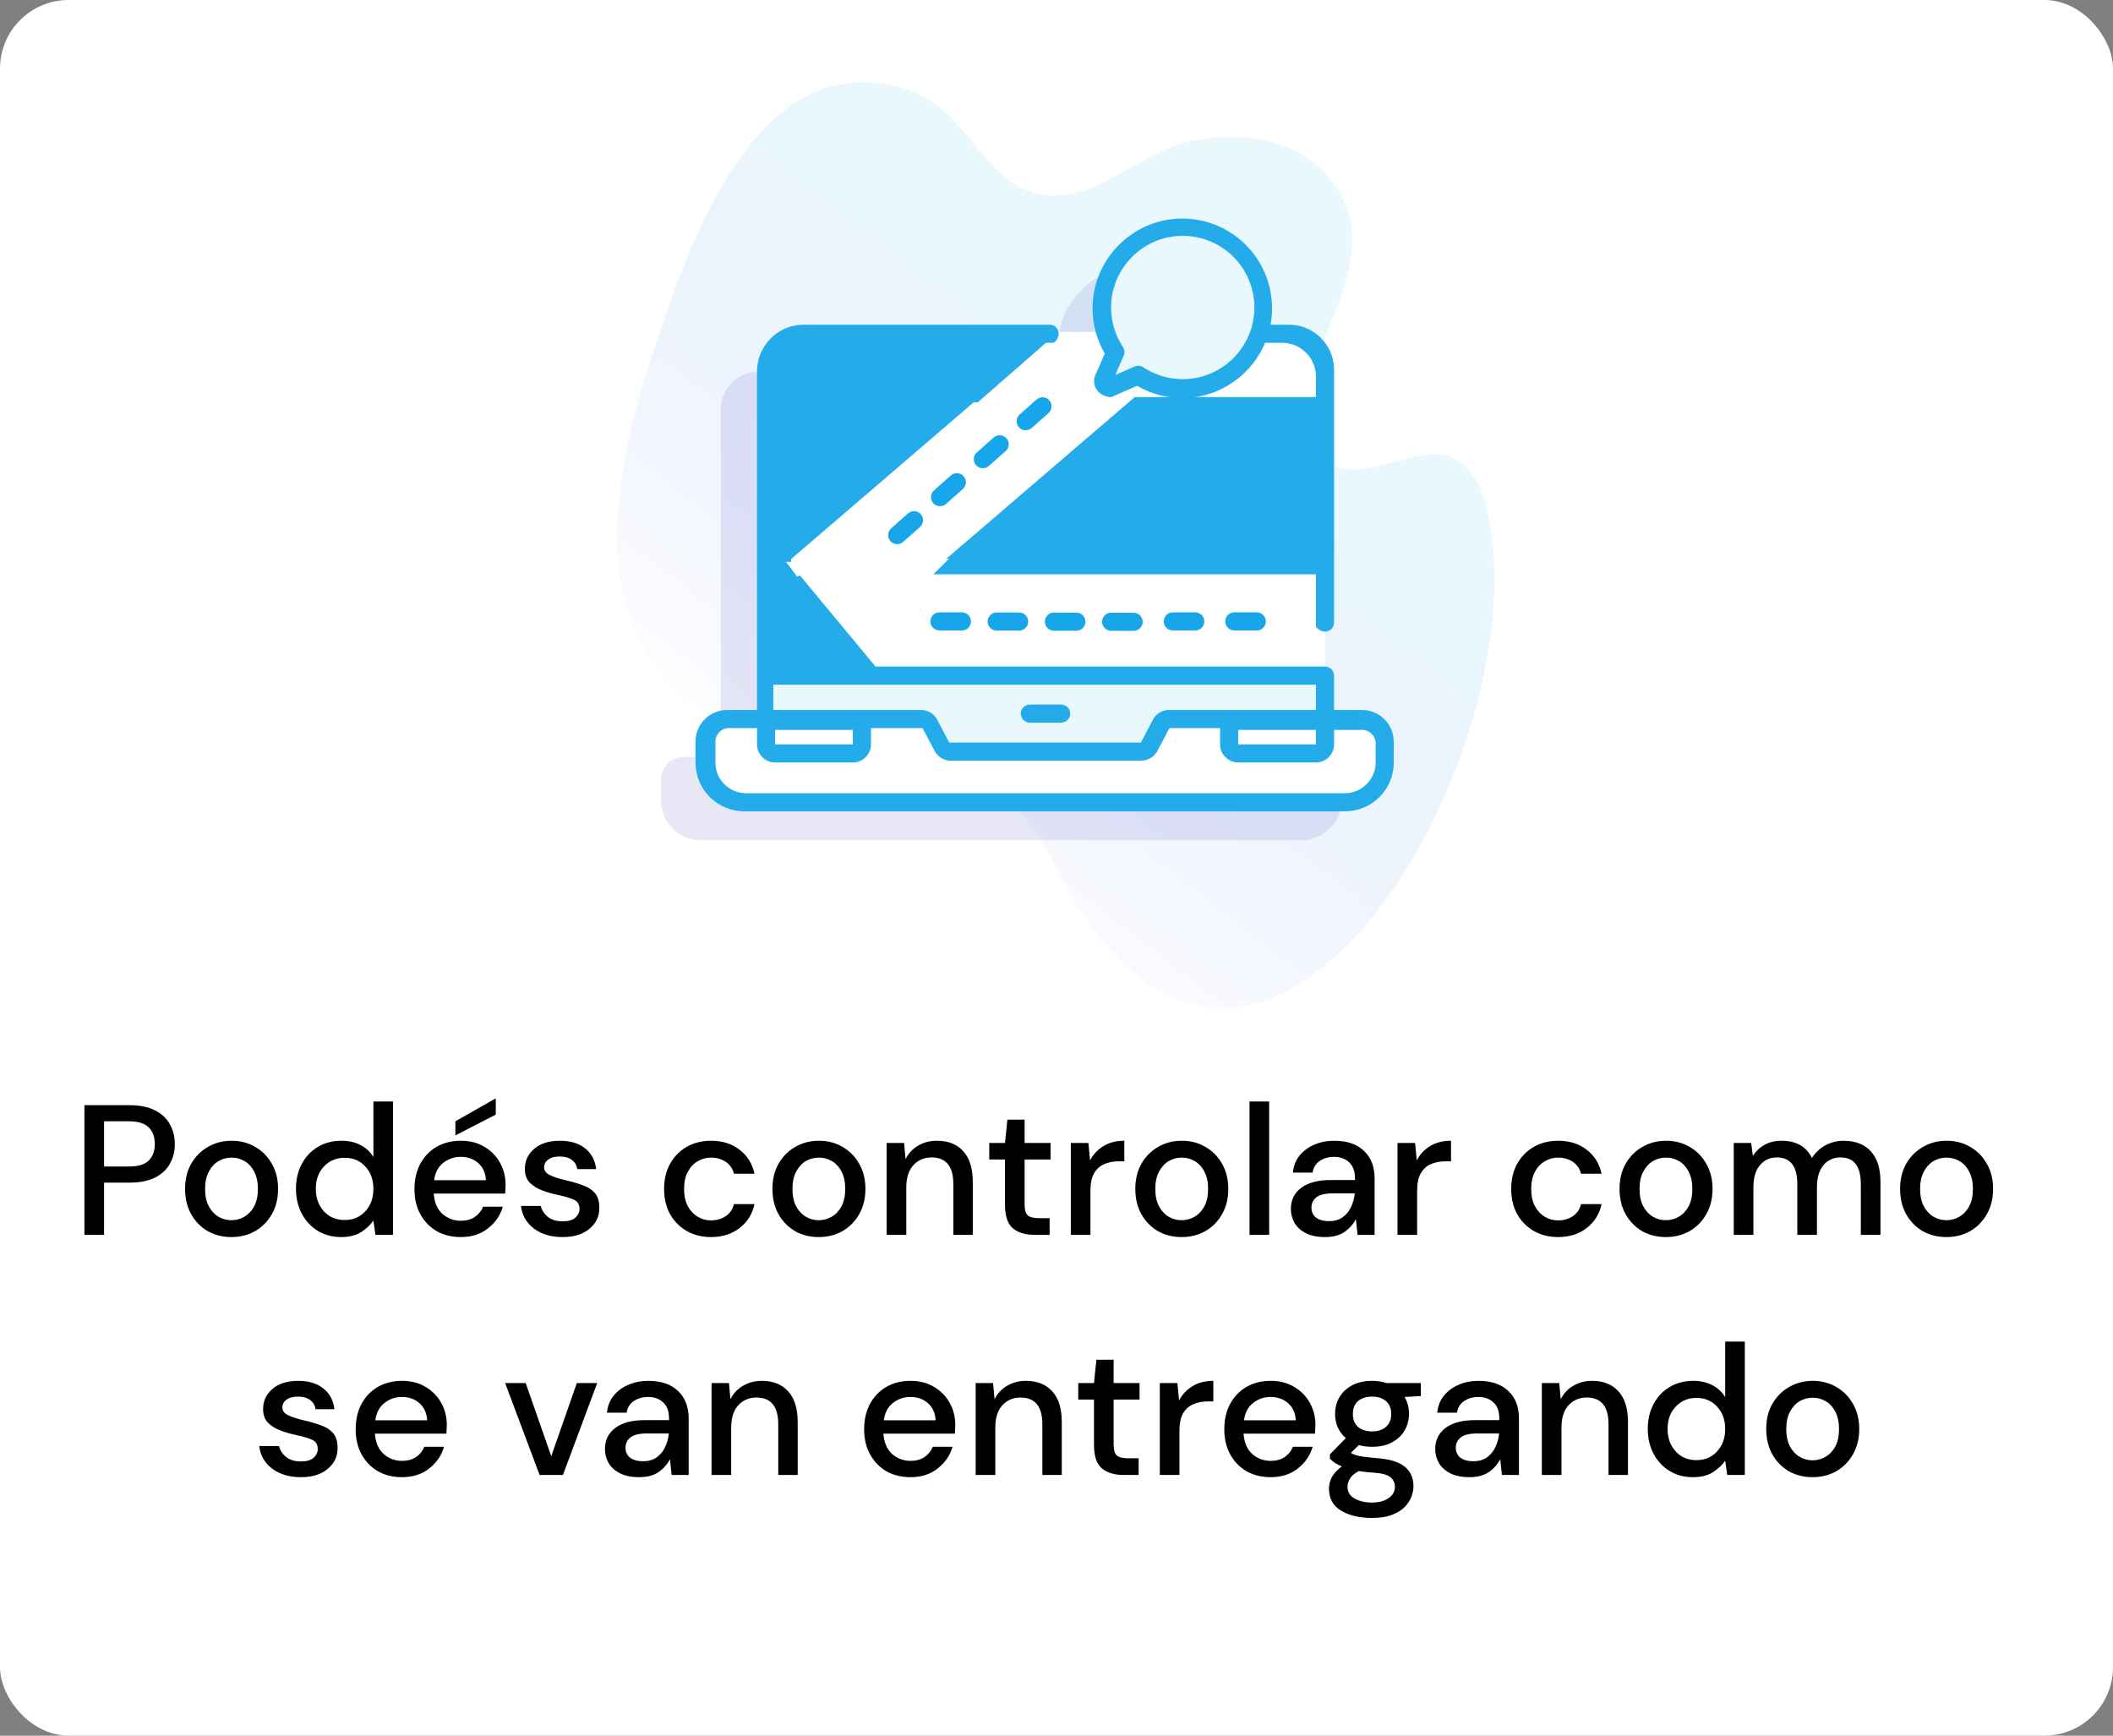 <svg width="308" height="253" viewBox="0 0 308 253" fill="none" xmlns="http://www.w3.org/2000/svg">
<rect x="0" y="0" width="308" height="253" fill="#808080" stroke="none"/>
<rect width="308" height="253" rx="10" fill="white"/>
<path d="M96.472 47.519C101.739 32.303 111.65 5.907 132.783 13.27C141.01 16.137 143.594 27.024 151.865 28.381C159.676 29.663 166.289 21.986 173.72 20.53C182.953 18.722 192.722 21.141 196.23 30.149C200.427 40.926 188.057 53.019 191.048 62.861C195.98 79.093 214.215 52.19 217.475 78.386C222.038 115.043 181.405 180.3 154.031 126.637C140.15 99.426 125.603 118.509 103.966 104.973C83.42 92.12 89.779 66.855 96.472 47.519V47.519Z" fill="url(#paint0_linear)"/>
<path d="M135.219 96.903L115.18 82.137L137.593 81.741L138.384 83.455H191.513V96.903H135.219Z" fill="white" stroke="black"/>
<path d="M112.28 58.143L113.071 55.77L144.58 56.956L142.866 58.143H112.28Z" fill="#23ABEA" stroke="#23ABEA"/>
<path opacity="0.11" d="M192.221 110.349H186.81V59.685C186.81 56.649 184.349 54.188 181.312 54.188H177.158C177.472 53.258 177.672 52.278 177.737 51.266C178.193 44.192 172.323 38.359 165.206 38.812C159.442 39.179 154.734 43.755 154.245 49.474C154.104 51.131 154.313 52.723 154.803 54.188H110.575C107.536 54.188 105.072 56.636 105.072 59.66V110.35H99.66C97.844 110.35 96.371 111.823 96.371 113.639V116.684C96.371 119.883 98.955 122.479 102.146 122.479H189.736C192.927 122.479 195.511 119.884 195.511 116.684V113.639C195.511 111.822 194.038 110.349 192.222 110.349H192.221Z" fill="#2B2AB5"/>
<path d="M193.138 53.89V109.03C193.138 109.759 192.547 110.35 191.818 110.35H111.4V53.89C111.4 50.849 113.864 48.387 116.903 48.387H187.635C190.674 48.387 193.138 50.849 193.138 53.89Z" fill="white"/>
<path d="M193.138 98.484V109.295C193.138 110.023 192.548 110.613 191.82 110.613H111.4V98.484H193.138Z" fill="#E9F8FD"/>
<path d="M201.84 108.166V111.168C201.84 114.355 199.256 116.942 196.064 116.942H108.474C105.283 116.942 102.699 114.355 102.699 111.168V108.102C102.699 106.285 104.172 104.813 105.989 104.813H134.221C134.712 104.813 135.163 105.086 135.39 105.522L137.125 108.85C137.352 109.286 137.803 109.559 138.294 109.559H166.245C166.737 109.559 167.188 109.285 167.415 108.85L169.15 105.522C169.377 105.086 169.827 104.813 170.319 104.813H198.55C200.367 104.813 201.84 106.314 201.84 108.166V108.166Z" fill="white"/>
<path d="M184.14 45.596C184.595 38.489 178.735 32.629 171.628 33.084C165.873 33.453 161.172 38.05 160.684 43.795C160.447 46.583 161.186 49.187 162.592 51.309L160.941 55.061C160.6 55.835 161.389 56.625 162.164 56.283L165.915 54.632C168.038 56.039 170.642 56.777 173.429 56.54C179.174 56.052 183.771 51.351 184.14 45.596Z" fill="#E9F8FD"/>
<path d="M111.357 57.879H141.955L152.634 60.42L164.985 57.879H192.832V83.719H134.388L123.611 81.432L111.357 83.719V57.879Z" fill="#23ABEA"/>
<path d="M165.41 57.879L136.827 82.4H115.312V57.879H165.41Z" fill="white"/>
<path d="M142.819 57.879L114.258 82.4V57.879H142.819Z" fill="#23ABEA"/>
<path d="M124.32 109.823H112.982C112.254 109.823 111.664 109.232 111.664 108.504V105.076H125.638V108.504C125.638 109.232 125.048 109.823 124.32 109.823Z" fill="white"/>
<path d="M191.82 109.823H180.482C179.754 109.823 179.164 109.232 179.164 108.504V105.076H193.138V108.504C193.138 109.232 192.548 109.823 191.82 109.823Z" fill="white"/>
<path d="M198.549 103.494H194.459C194.458 103.494 194.457 103.493 194.457 103.492V98.487C194.457 97.757 193.866 97.166 193.136 97.166C193.136 97.166 193.136 97.166 193.136 97.166H112.721C112.72 97.166 112.719 97.165 112.719 97.164V54.386C112.719 51.947 114.696 49.969 117.136 49.969H153.443C153.572 49.969 153.695 49.913 153.785 49.82C154.884 48.685 154.097 47.332 152.995 47.332H117.163C113.398 47.332 110.346 50.384 110.346 54.149V103.492C110.346 103.493 110.345 103.494 110.343 103.494H105.991C103.445 103.494 101.381 105.559 101.381 108.105V111.166C101.381 115.084 104.557 118.26 108.475 118.26H196.063C199.982 118.26 203.158 115.083 203.158 111.165V108.116C203.158 105.567 201.091 103.494 198.549 103.494V103.494ZM191.819 108.504H180.485C180.484 108.504 180.482 108.503 180.482 108.502V106.397C180.482 106.396 180.484 106.395 180.485 106.395H191.818C191.819 106.395 191.82 106.396 191.82 106.397L191.821 108.502C191.821 108.503 191.82 108.504 191.819 108.504ZM191.82 99.803V103.492C191.82 103.493 191.819 103.494 191.818 103.494H170.383C169.4 103.494 168.498 104.041 168.043 104.914L166.31 108.239C166.309 108.24 166.309 108.24 166.308 108.24H138.353C138.352 108.24 138.351 108.24 138.351 108.239L136.618 104.914C136.164 104.041 135.262 103.494 134.278 103.494H112.721C112.72 103.494 112.719 103.493 112.719 103.491V99.805C112.719 99.804 112.72 99.803 112.721 99.803L191.82 99.803ZM124.319 108.504H112.985C112.983 108.504 112.982 108.503 112.982 108.502V106.397C112.982 106.396 112.983 106.395 112.985 106.395H124.318C124.319 106.395 124.32 106.396 124.32 106.397L124.321 108.502C124.321 108.503 124.32 108.504 124.319 108.504ZM200.522 111.141C200.522 113.612 198.51 115.623 196.039 115.623H108.739C106.277 115.623 104.281 113.627 104.281 111.166V108.105C104.281 107.015 105.165 106.131 106.255 106.131H110.343C110.344 106.131 110.345 106.132 110.345 106.134V108.502C110.345 109.959 111.527 111.141 112.985 111.141H124.318C125.775 111.141 126.957 109.959 126.957 108.502V106.134C126.957 106.132 126.958 106.131 126.959 106.131H134.466C134.467 106.131 134.468 106.131 134.469 106.132L136.245 109.476C136.703 110.338 137.599 110.877 138.576 110.877H166.361C167.337 110.877 168.234 110.338 168.692 109.476L170.468 106.132C170.469 106.131 170.47 106.131 170.471 106.131H177.843C177.844 106.131 177.845 106.132 177.845 106.134V108.502C177.845 109.959 179.027 111.141 180.484 111.141H191.817C193.275 111.141 194.456 109.959 194.456 108.502V106.397C194.456 106.396 194.457 106.395 194.459 106.395H198.547C199.637 106.395 200.521 107.278 200.521 108.368V111.141H200.522Z" fill="#23ABEA"/>
<path d="M111.885 57.483L113.071 56.693L130.21 57.483L128.892 58.802H116.104H113.071L111.885 57.483Z" fill="#23ABEA"/>
<path d="M150.106 105.34H154.629C155.262 105.34 155.845 104.916 155.969 104.295C156.14 103.447 155.496 102.703 154.679 102.703H150.156C149.522 102.703 148.94 103.127 148.815 103.749C148.645 104.596 149.289 105.34 150.106 105.34V105.34Z" fill="#23ABEA"/>
<path d="M159.672 54.646C159.076 55.999 159.884 57.664 161.766 57.882C161.898 57.897 162.033 57.871 162.155 57.818L165.747 56.236C167.753 57.412 169.997 58.02 172.328 58.02C172.709 58.02 173.093 58.004 173.478 57.971C178.399 57.553 182.568 54.346 184.409 49.969H186.887C189.611 49.969 191.82 52.178 191.82 54.902V91.197C191.82 91.315 191.862 91.43 191.945 91.513C193.085 92.646 194.457 91.857 194.457 90.747V53.9C194.457 50.273 191.516 47.332 187.889 47.332H185.199C185.292 46.829 185.36 46.318 185.393 45.799C185.635 42.033 184.248 38.35 181.59 35.691C178.931 33.033 175.245 31.647 171.481 31.888C165.083 32.298 159.85 37.42 159.308 43.803C159.075 46.542 159.674 49.199 161.043 51.533L159.672 54.646ZM161.997 43.907C162.43 38.814 166.606 34.727 171.712 34.399C174.721 34.206 177.665 35.314 179.787 37.436C181.91 39.559 183.017 42.502 182.824 45.512C182.497 50.618 178.41 54.794 173.317 55.226C170.929 55.428 168.621 54.843 166.643 53.532C166.423 53.387 166.17 53.313 165.915 53.313C165.734 53.313 165.553 53.35 165.383 53.425L162.552 54.672L163.799 51.84C163.98 51.43 163.939 50.955 163.691 50.581C162.381 48.603 161.795 46.295 161.997 43.907V43.907Z" fill="#23ABEA"/>
<path d="M150.381 62.388L152.835 60.213C153.38 59.73 153.43 58.897 152.947 58.352C152.465 57.807 151.631 57.757 151.086 58.24L148.632 60.415C148.088 60.898 148.037 61.732 148.52 62.276C149.003 62.821 149.837 62.871 150.381 62.388Z" fill="#17A6E9"/>
<path d="M161.961 91.949L165.241 91.956C165.969 91.958 166.56 91.369 166.562 90.641C166.563 89.913 165.974 89.321 165.246 89.32L161.967 89.312C161.239 89.311 160.647 89.9 160.646 90.628C160.644 91.356 161.233 91.948 161.961 91.949Z" fill="#17A6E9"/>
<path d="M170.947 91.895L174.227 91.903C174.955 91.904 175.546 91.315 175.548 90.587C175.55 89.859 174.96 89.267 174.232 89.266L170.953 89.259C170.225 89.257 169.633 89.846 169.632 90.574C169.63 91.303 170.219 91.894 170.947 91.895Z" fill="#17A6E9"/>
<path d="M179.912 91.895L183.192 91.903C183.92 91.904 184.511 91.315 184.513 90.587C184.514 89.859 183.925 89.267 183.197 89.266L179.918 89.259C179.19 89.257 178.598 89.846 178.597 90.574C178.595 91.303 179.184 91.894 179.912 91.895Z" fill="#17A6E9"/>
<path d="M144.138 67.922L146.593 65.747C147.137 65.264 147.187 64.43 146.705 63.886C146.222 63.341 145.388 63.291 144.844 63.774L142.389 65.949C141.845 66.432 141.794 67.266 142.277 67.81C142.76 68.355 143.593 68.405 144.138 67.922Z" fill="#17A6E9"/>
<path d="M153.619 91.931L156.899 91.938C157.627 91.94 158.218 91.351 158.22 90.623C158.221 89.895 157.632 89.303 156.904 89.302L153.625 89.295C152.897 89.293 152.305 89.882 152.304 90.61C152.302 91.338 152.891 91.93 153.619 91.931Z" fill="#17A6E9"/>
<path d="M137.895 73.457L140.349 71.281C140.894 70.798 140.944 69.965 140.461 69.42C139.978 68.875 139.145 68.825 138.6 69.308L136.146 71.484C135.601 71.966 135.551 72.8 136.034 73.345C136.517 73.89 137.35 73.939 137.895 73.457Z" fill="#17A6E9"/>
<path d="M145.276 91.913L148.555 91.92C149.283 91.922 149.875 91.333 149.877 90.605C149.878 89.877 149.289 89.285 148.561 89.284L145.282 89.277C144.554 89.275 143.962 89.864 143.96 90.592C143.959 91.32 144.548 91.912 145.276 91.913Z" fill="#17A6E9"/>
<path d="M131.653 78.991L134.107 76.815C134.651 76.332 134.702 75.499 134.219 74.954C133.736 74.409 132.902 74.359 132.358 74.842L129.904 77.018C129.359 77.501 129.309 78.334 129.792 78.879C130.275 79.424 131.108 79.474 131.653 78.991Z" fill="#17A6E9"/>
<path d="M136.934 91.895L140.213 91.903C140.941 91.904 141.533 91.315 141.534 90.587C141.536 89.859 140.947 89.267 140.219 89.266L136.939 89.259C136.211 89.257 135.62 89.846 135.618 90.574C135.617 91.303 136.205 91.894 136.934 91.895Z" fill="#17A6E9"/>
<path d="M134.824 84.246L137.065 82.005L126.519 82.664L134.824 84.246Z" fill="white" stroke="white"/>
<path d="M151.699 49.969L142.341 58.143L111.357 57.205L113.254 49.969H151.699Z" fill="#23ABEA" stroke="#23ABEA"/>
<path d="M127.837 97.43L115.049 82.005H112.017V97.43H127.837Z" fill="#23ABEA"/>
<path d="M116.367 83.455L115.576 82.4H119.531L116.367 83.455Z" fill="white" stroke="white"/>
<path d="M12.307 180V161.1H18.922C20.398 161.1 21.622 161.352 22.594 161.856C23.566 162.342 24.286 163.017 24.754 163.881C25.24 164.727 25.483 165.69 25.483 166.77C25.483 167.796 25.249 168.741 24.781 169.605C24.331 170.451 23.62 171.126 22.648 171.63C21.676 172.134 20.434 172.386 18.922 172.386H15.169V180H12.307ZM15.169 170.037H18.787C20.137 170.037 21.1 169.749 21.676 169.173C22.27 168.579 22.567 167.778 22.567 166.77C22.567 165.726 22.27 164.916 21.676 164.34C21.1 163.746 20.137 163.449 18.787 163.449H15.169V170.037ZM33.73 180.324C32.452 180.324 31.3 180.036 30.274 179.46C29.266 178.866 28.465 178.047 27.871 177.003C27.277 175.941 26.98 174.708 26.98 173.304C26.98 171.9 27.277 170.676 27.871 169.632C28.483 168.57 29.302 167.751 30.328 167.175C31.354 166.581 32.497 166.284 33.757 166.284C35.035 166.284 36.178 166.581 37.186 167.175C38.212 167.751 39.022 168.57 39.616 169.632C40.228 170.676 40.534 171.9 40.534 173.304C40.534 174.708 40.228 175.941 39.616 177.003C39.022 178.047 38.212 178.866 37.186 179.46C36.16 180.036 35.008 180.324 33.73 180.324ZM33.73 177.867C34.414 177.867 35.044 177.696 35.62 177.354C36.214 177.012 36.691 176.508 37.051 175.842C37.411 175.158 37.591 174.312 37.591 173.304C37.591 172.296 37.411 171.459 37.051 170.793C36.709 170.109 36.241 169.596 35.647 169.254C35.071 168.912 34.441 168.741 33.757 168.741C33.073 168.741 32.434 168.912 31.84 169.254C31.264 169.596 30.796 170.109 30.436 170.793C30.076 171.459 29.896 172.296 29.896 173.304C29.896 174.312 30.076 175.158 30.436 175.842C30.796 176.508 31.264 177.012 31.84 177.354C32.416 177.696 33.046 177.867 33.73 177.867ZM49.731 180.324C48.435 180.324 47.292 180.018 46.302 179.406C45.312 178.794 44.538 177.957 43.98 176.895C43.422 175.833 43.143 174.627 43.143 173.277C43.143 171.927 43.422 170.73 43.98 169.686C44.538 168.624 45.312 167.796 46.302 167.202C47.31 166.59 48.462 166.284 49.758 166.284C50.82 166.284 51.747 166.491 52.539 166.905C53.349 167.319 53.979 167.904 54.429 168.66V160.56H57.291V180H54.726L54.429 177.921C53.997 178.551 53.403 179.109 52.647 179.595C51.891 180.081 50.919 180.324 49.731 180.324ZM50.244 177.84C51.468 177.84 52.467 177.417 53.241 176.571C54.033 175.725 54.429 174.636 54.429 173.304C54.429 171.954 54.033 170.865 53.241 170.037C52.467 169.191 51.468 168.768 50.244 168.768C49.02 168.768 48.012 169.191 47.22 170.037C46.428 170.865 46.032 171.954 46.032 173.304C46.032 174.186 46.212 174.969 46.572 175.653C46.932 176.337 47.427 176.877 48.057 177.273C48.705 177.651 49.434 177.84 50.244 177.84ZM67.163 180.324C65.849 180.324 64.679 180.036 63.653 179.46C62.645 178.866 61.853 178.047 61.277 177.003C60.701 175.959 60.413 174.744 60.413 173.358C60.413 171.954 60.692 170.721 61.25 169.659C61.826 168.597 62.618 167.769 63.626 167.175C64.652 166.581 65.84 166.284 67.19 166.284C68.504 166.284 69.647 166.581 70.619 167.175C71.591 167.751 72.347 168.525 72.887 169.497C73.427 170.469 73.697 171.54 73.697 172.71C73.697 172.89 73.688 173.088 73.67 173.304C73.67 173.502 73.661 173.727 73.643 173.979H63.221C63.311 175.275 63.734 176.265 64.49 176.949C65.264 177.615 66.155 177.948 67.163 177.948C67.973 177.948 68.648 177.768 69.188 177.408C69.746 177.03 70.16 176.526 70.43 175.896H73.292C72.932 177.156 72.212 178.209 71.132 179.055C70.07 179.901 68.747 180.324 67.163 180.324ZM67.163 168.633C66.209 168.633 65.363 168.921 64.625 169.497C63.887 170.055 63.437 170.901 63.275 172.035H70.835C70.781 170.991 70.412 170.163 69.728 169.551C69.044 168.939 68.189 168.633 67.163 168.633ZM66.38 165.501V163.449L72.266 160.101V162.477L66.38 165.501ZM82.013 180.324C80.321 180.324 78.926 179.91 77.828 179.082C76.73 178.254 76.1 177.156 75.938 175.788H78.827C78.971 176.4 79.313 176.931 79.853 177.381C80.393 177.813 81.104 178.029 81.986 178.029C82.85 178.029 83.48 177.849 83.876 177.489C84.272 177.129 84.47 176.715 84.47 176.247C84.47 175.563 84.191 175.104 83.633 174.87C83.093 174.618 82.337 174.393 81.365 174.195C80.609 174.033 79.853 173.817 79.097 173.547C78.359 173.277 77.738 172.899 77.234 172.413C76.748 171.909 76.505 171.234 76.505 170.388C76.505 169.218 76.955 168.246 77.855 167.472C78.755 166.68 80.015 166.284 81.635 166.284C83.129 166.284 84.335 166.644 85.253 167.364C86.189 168.084 86.738 169.101 86.9 170.415H84.146C84.056 169.839 83.786 169.389 83.336 169.065C82.904 168.741 82.319 168.579 81.581 168.579C80.861 168.579 80.303 168.732 79.907 169.038C79.511 169.326 79.313 169.704 79.313 170.172C79.313 170.64 79.583 171.009 80.123 171.279C80.681 171.549 81.41 171.792 82.31 172.008C83.21 172.206 84.038 172.44 84.794 172.71C85.568 172.962 86.189 173.34 86.657 173.844C87.125 174.348 87.359 175.086 87.359 176.058C87.377 177.282 86.9 178.299 85.928 179.109C84.974 179.919 83.669 180.324 82.013 180.324ZM103.631 180.324C102.317 180.324 101.138 180.027 100.094 179.433C99.068 178.839 98.258 178.02 97.664 176.976C97.088 175.914 96.8 174.69 96.8 173.304C96.8 171.918 97.088 170.703 97.664 169.659C98.258 168.597 99.068 167.769 100.094 167.175C101.138 166.581 102.317 166.284 103.631 166.284C105.287 166.284 106.673 166.716 107.789 167.58C108.923 168.444 109.652 169.614 109.976 171.09H106.979C106.799 170.352 106.403 169.776 105.791 169.362C105.179 168.948 104.459 168.741 103.631 168.741C102.929 168.741 102.281 168.921 101.687 169.281C101.093 169.623 100.616 170.136 100.256 170.82C99.896 171.486 99.716 172.314 99.716 173.304C99.716 174.294 99.896 175.131 100.256 175.815C100.616 176.481 101.093 176.994 101.687 177.354C102.281 177.714 102.929 177.894 103.631 177.894C104.459 177.894 105.179 177.687 105.791 177.273C106.403 176.859 106.799 176.274 106.979 175.518H109.976C109.67 176.958 108.95 178.119 107.816 179.001C106.682 179.883 105.287 180.324 103.631 180.324ZM119.344 180.324C118.066 180.324 116.914 180.036 115.888 179.46C114.88 178.866 114.079 178.047 113.485 177.003C112.891 175.941 112.594 174.708 112.594 173.304C112.594 171.9 112.891 170.676 113.485 169.632C114.097 168.57 114.916 167.751 115.942 167.175C116.968 166.581 118.111 166.284 119.371 166.284C120.649 166.284 121.792 166.581 122.8 167.175C123.826 167.751 124.636 168.57 125.23 169.632C125.842 170.676 126.148 171.9 126.148 173.304C126.148 174.708 125.842 175.941 125.23 177.003C124.636 178.047 123.826 178.866 122.8 179.46C121.774 180.036 120.622 180.324 119.344 180.324ZM119.344 177.867C120.028 177.867 120.658 177.696 121.234 177.354C121.828 177.012 122.305 176.508 122.665 175.842C123.025 175.158 123.205 174.312 123.205 173.304C123.205 172.296 123.025 171.459 122.665 170.793C122.323 170.109 121.855 169.596 121.261 169.254C120.685 168.912 120.055 168.741 119.371 168.741C118.687 168.741 118.048 168.912 117.454 169.254C116.878 169.596 116.41 170.109 116.05 170.793C115.69 171.459 115.51 172.296 115.51 173.304C115.51 174.312 115.69 175.158 116.05 175.842C116.41 176.508 116.878 177.012 117.454 177.354C118.03 177.696 118.66 177.867 119.344 177.867ZM129.243 180V166.608H131.781L131.997 168.957C132.411 168.129 133.014 167.481 133.806 167.013C134.616 166.527 135.543 166.284 136.587 166.284C138.207 166.284 139.476 166.788 140.394 167.796C141.33 168.804 141.798 170.307 141.798 172.305V180H138.963V172.602C138.963 170.01 137.901 168.714 135.777 168.714C134.715 168.714 133.833 169.092 133.131 169.848C132.447 170.604 132.105 171.684 132.105 173.088V180H129.243ZM150.785 180C149.471 180 148.427 179.685 147.653 179.055C146.879 178.407 146.492 177.264 146.492 175.626V169.011H144.197V166.608H146.492L146.843 163.206H149.354V166.608H153.134V169.011H149.354V175.626C149.354 176.364 149.507 176.877 149.813 177.165C150.137 177.435 150.686 177.57 151.46 177.57H152.999V180H150.785ZM156.085 180V166.608H158.65L158.893 169.146C159.361 168.264 160.009 167.571 160.837 167.067C161.683 166.545 162.7 166.284 163.888 166.284V169.281H163.105C162.313 169.281 161.602 169.416 160.972 169.686C160.36 169.938 159.865 170.379 159.487 171.009C159.127 171.621 158.947 172.476 158.947 173.574V180H156.085ZM172.237 180.324C170.959 180.324 169.807 180.036 168.781 179.46C167.773 178.866 166.972 178.047 166.378 177.003C165.784 175.941 165.487 174.708 165.487 173.304C165.487 171.9 165.784 170.676 166.378 169.632C166.99 168.57 167.809 167.751 168.835 167.175C169.861 166.581 171.004 166.284 172.264 166.284C173.542 166.284 174.685 166.581 175.693 167.175C176.719 167.751 177.529 168.57 178.123 169.632C178.735 170.676 179.041 171.9 179.041 173.304C179.041 174.708 178.735 175.941 178.123 177.003C177.529 178.047 176.719 178.866 175.693 179.46C174.667 180.036 173.515 180.324 172.237 180.324ZM172.237 177.867C172.921 177.867 173.551 177.696 174.127 177.354C174.721 177.012 175.198 176.508 175.558 175.842C175.918 175.158 176.098 174.312 176.098 173.304C176.098 172.296 175.918 171.459 175.558 170.793C175.216 170.109 174.748 169.596 174.154 169.254C173.578 168.912 172.948 168.741 172.264 168.741C171.58 168.741 170.941 168.912 170.347 169.254C169.771 169.596 169.303 170.109 168.943 170.793C168.583 171.459 168.403 172.296 168.403 173.304C168.403 174.312 168.583 175.158 168.943 175.842C169.303 176.508 169.771 177.012 170.347 177.354C170.923 177.696 171.553 177.867 172.237 177.867ZM182.136 180V160.56H184.998V180H182.136ZM193.158 180.324C192.024 180.324 191.088 180.135 190.35 179.757C189.612 179.379 189.063 178.884 188.703 178.272C188.343 177.642 188.163 176.958 188.163 176.22C188.163 174.924 188.667 173.898 189.675 173.142C190.683 172.386 192.123 172.008 193.995 172.008H197.505V171.765C197.505 170.721 197.217 169.938 196.641 169.416C196.083 168.894 195.354 168.633 194.454 168.633C193.662 168.633 192.969 168.831 192.375 169.227C191.799 169.605 191.448 170.172 191.322 170.928H188.46C188.55 169.956 188.874 169.128 189.432 168.444C190.008 167.742 190.728 167.211 191.592 166.851C192.474 166.473 193.437 166.284 194.481 166.284C196.353 166.284 197.802 166.779 198.828 167.769C199.854 168.741 200.367 170.073 200.367 171.765V180H197.883L197.64 177.705C197.262 178.443 196.713 179.064 195.993 179.568C195.273 180.072 194.328 180.324 193.158 180.324ZM193.725 178.002C194.499 178.002 195.147 177.822 195.669 177.462C196.209 177.084 196.623 176.589 196.911 175.977C197.217 175.365 197.406 174.69 197.478 173.952H194.292C193.158 173.952 192.348 174.15 191.862 174.546C191.394 174.942 191.16 175.437 191.16 176.031C191.16 176.643 191.385 177.129 191.835 177.489C192.303 177.831 192.933 178.002 193.725 178.002ZM203.704 180V166.608H206.269L206.512 169.146C206.98 168.264 207.628 167.571 208.456 167.067C209.302 166.545 210.319 166.284 211.507 166.284V169.281H210.724C209.932 169.281 209.221 169.416 208.591 169.686C207.979 169.938 207.484 170.379 207.106 171.009C206.746 171.621 206.566 172.476 206.566 173.574V180H203.704ZM227.109 180.324C225.795 180.324 224.616 180.027 223.572 179.433C222.546 178.839 221.736 178.02 221.142 176.976C220.566 175.914 220.278 174.69 220.278 173.304C220.278 171.918 220.566 170.703 221.142 169.659C221.736 168.597 222.546 167.769 223.572 167.175C224.616 166.581 225.795 166.284 227.109 166.284C228.765 166.284 230.151 166.716 231.267 167.58C232.401 168.444 233.13 169.614 233.454 171.09H230.457C230.277 170.352 229.881 169.776 229.269 169.362C228.657 168.948 227.937 168.741 227.109 168.741C226.407 168.741 225.759 168.921 225.165 169.281C224.571 169.623 224.094 170.136 223.734 170.82C223.374 171.486 223.194 172.314 223.194 173.304C223.194 174.294 223.374 175.131 223.734 175.815C224.094 176.481 224.571 176.994 225.165 177.354C225.759 177.714 226.407 177.894 227.109 177.894C227.937 177.894 228.657 177.687 229.269 177.273C229.881 176.859 230.277 176.274 230.457 175.518H233.454C233.148 176.958 232.428 178.119 231.294 179.001C230.16 179.883 228.765 180.324 227.109 180.324ZM242.822 180.324C241.544 180.324 240.392 180.036 239.366 179.46C238.358 178.866 237.557 178.047 236.963 177.003C236.369 175.941 236.072 174.708 236.072 173.304C236.072 171.9 236.369 170.676 236.963 169.632C237.575 168.57 238.394 167.751 239.42 167.175C240.446 166.581 241.589 166.284 242.849 166.284C244.127 166.284 245.27 166.581 246.278 167.175C247.304 167.751 248.114 168.57 248.708 169.632C249.32 170.676 249.626 171.9 249.626 173.304C249.626 174.708 249.32 175.941 248.708 177.003C248.114 178.047 247.304 178.866 246.278 179.46C245.252 180.036 244.1 180.324 242.822 180.324ZM242.822 177.867C243.506 177.867 244.136 177.696 244.712 177.354C245.306 177.012 245.783 176.508 246.143 175.842C246.503 175.158 246.683 174.312 246.683 173.304C246.683 172.296 246.503 171.459 246.143 170.793C245.801 170.109 245.333 169.596 244.739 169.254C244.163 168.912 243.533 168.741 242.849 168.741C242.165 168.741 241.526 168.912 240.932 169.254C240.356 169.596 239.888 170.109 239.528 170.793C239.168 171.459 238.988 172.296 238.988 173.304C238.988 174.312 239.168 175.158 239.528 175.842C239.888 176.508 240.356 177.012 240.932 177.354C241.508 177.696 242.138 177.867 242.822 177.867ZM252.721 180V166.608H255.259L255.502 168.498C255.934 167.814 256.501 167.274 257.203 166.878C257.923 166.482 258.751 166.284 259.687 166.284C261.811 166.284 263.287 167.121 264.115 168.795C264.601 168.021 265.249 167.409 266.059 166.959C266.887 166.509 267.778 166.284 268.732 166.284C270.406 166.284 271.72 166.788 272.674 167.796C273.628 168.804 274.105 170.307 274.105 172.305V180H271.243V172.602C271.243 170.01 270.253 168.714 268.273 168.714C267.265 168.714 266.437 169.092 265.789 169.848C265.159 170.604 264.844 171.684 264.844 173.088V180H261.982V172.602C261.982 170.01 260.983 168.714 258.985 168.714C257.995 168.714 257.176 169.092 256.528 169.848C255.898 170.604 255.583 171.684 255.583 173.088V180H252.721ZM283.717 180.324C282.439 180.324 281.287 180.036 280.261 179.46C279.253 178.866 278.452 178.047 277.858 177.003C277.264 175.941 276.967 174.708 276.967 173.304C276.967 171.9 277.264 170.676 277.858 169.632C278.47 168.57 279.289 167.751 280.315 167.175C281.341 166.581 282.484 166.284 283.744 166.284C285.022 166.284 286.165 166.581 287.173 167.175C288.199 167.751 289.009 168.57 289.603 169.632C290.215 170.676 290.521 171.9 290.521 173.304C290.521 174.708 290.215 175.941 289.603 177.003C289.009 178.047 288.199 178.866 287.173 179.46C286.147 180.036 284.995 180.324 283.717 180.324ZM283.717 177.867C284.401 177.867 285.031 177.696 285.607 177.354C286.201 177.012 286.678 176.508 287.038 175.842C287.398 175.158 287.578 174.312 287.578 173.304C287.578 172.296 287.398 171.459 287.038 170.793C286.696 170.109 286.228 169.596 285.634 169.254C285.058 168.912 284.428 168.741 283.744 168.741C283.06 168.741 282.421 168.912 281.827 169.254C281.251 169.596 280.783 170.109 280.423 170.793C280.063 171.459 279.883 172.296 279.883 173.304C279.883 174.312 280.063 175.158 280.423 175.842C280.783 176.508 281.251 177.012 281.827 177.354C282.403 177.696 283.033 177.867 283.717 177.867ZM43.86 215.324C42.168 215.324 40.773 214.91 39.675 214.082C38.577 213.254 37.947 212.156 37.785 210.788H40.674C40.818 211.4 41.16 211.931 41.7 212.381C42.24 212.813 42.951 213.029 43.833 213.029C44.697 213.029 45.327 212.849 45.723 212.489C46.119 212.129 46.317 211.715 46.317 211.247C46.317 210.563 46.038 210.104 45.48 209.87C44.94 209.618 44.184 209.393 43.212 209.195C42.456 209.033 41.7 208.817 40.944 208.547C40.206 208.277 39.585 207.899 39.081 207.413C38.595 206.909 38.352 206.234 38.352 205.388C38.352 204.218 38.802 203.246 39.702 202.472C40.602 201.68 41.862 201.284 43.482 201.284C44.976 201.284 46.182 201.644 47.1 202.364C48.036 203.084 48.585 204.101 48.747 205.415H45.993C45.903 204.839 45.633 204.389 45.183 204.065C44.751 203.741 44.166 203.579 43.428 203.579C42.708 203.579 42.15 203.732 41.754 204.038C41.358 204.326 41.16 204.704 41.16 205.172C41.16 205.64 41.43 206.009 41.97 206.279C42.528 206.549 43.257 206.792 44.157 207.008C45.057 207.206 45.885 207.44 46.641 207.71C47.415 207.962 48.036 208.34 48.504 208.844C48.972 209.348 49.206 210.086 49.206 211.058C49.224 212.282 48.747 213.299 47.775 214.109C46.821 214.919 45.516 215.324 43.86 215.324ZM58.594 215.324C57.28 215.324 56.11 215.036 55.084 214.46C54.076 213.866 53.284 213.047 52.708 212.003C52.132 210.959 51.844 209.744 51.844 208.358C51.844 206.954 52.123 205.721 52.681 204.659C53.257 203.597 54.049 202.769 55.057 202.175C56.083 201.581 57.271 201.284 58.621 201.284C59.935 201.284 61.078 201.581 62.05 202.175C63.022 202.751 63.778 203.525 64.318 204.497C64.858 205.469 65.128 206.54 65.128 207.71C65.128 207.89 65.119 208.088 65.101 208.304C65.101 208.502 65.092 208.727 65.074 208.979H54.652C54.742 210.275 55.165 211.265 55.921 211.949C56.695 212.615 57.586 212.948 58.594 212.948C59.404 212.948 60.079 212.768 60.619 212.408C61.177 212.03 61.591 211.526 61.861 210.896H64.723C64.363 212.156 63.643 213.209 62.563 214.055C61.501 214.901 60.178 215.324 58.594 215.324ZM58.594 203.633C57.64 203.633 56.794 203.921 56.056 204.497C55.318 205.055 54.868 205.901 54.706 207.035H62.266C62.212 205.991 61.843 205.163 61.159 204.551C60.475 203.939 59.62 203.633 58.594 203.633ZM78.653 215L73.631 201.608H76.628L80.354 212.273L84.08 201.608H87.05L82.055 215H78.653ZM93.174 215.324C92.04 215.324 91.104 215.135 90.366 214.757C89.628 214.379 89.079 213.884 88.719 213.272C88.359 212.642 88.179 211.958 88.179 211.22C88.179 209.924 88.683 208.898 89.691 208.142C90.699 207.386 92.139 207.008 94.011 207.008H97.521V206.765C97.521 205.721 97.233 204.938 96.657 204.416C96.099 203.894 95.37 203.633 94.47 203.633C93.678 203.633 92.985 203.831 92.391 204.227C91.815 204.605 91.464 205.172 91.338 205.928H88.476C88.566 204.956 88.89 204.128 89.448 203.444C90.024 202.742 90.744 202.211 91.608 201.851C92.49 201.473 93.453 201.284 94.497 201.284C96.369 201.284 97.818 201.779 98.844 202.769C99.87 203.741 100.383 205.073 100.383 206.765V215H97.899L97.656 212.705C97.278 213.443 96.729 214.064 96.009 214.568C95.289 215.072 94.344 215.324 93.174 215.324ZM93.741 213.002C94.515 213.002 95.163 212.822 95.685 212.462C96.225 212.084 96.639 211.589 96.927 210.977C97.233 210.365 97.422 209.69 97.494 208.952H94.308C93.174 208.952 92.364 209.15 91.878 209.546C91.41 209.942 91.176 210.437 91.176 211.031C91.176 211.643 91.401 212.129 91.851 212.489C92.319 212.831 92.949 213.002 93.741 213.002ZM103.72 215V201.608H106.258L106.474 203.957C106.888 203.129 107.491 202.481 108.283 202.013C109.093 201.527 110.02 201.284 111.064 201.284C112.684 201.284 113.953 201.788 114.871 202.796C115.807 203.804 116.275 205.307 116.275 207.305V215H113.44V207.602C113.44 205.01 112.378 203.714 110.254 203.714C109.192 203.714 108.31 204.092 107.608 204.848C106.924 205.604 106.582 206.684 106.582 208.088V215H103.72ZM132.712 215.324C131.398 215.324 130.228 215.036 129.202 214.46C128.194 213.866 127.402 213.047 126.826 212.003C126.25 210.959 125.962 209.744 125.962 208.358C125.962 206.954 126.241 205.721 126.799 204.659C127.375 203.597 128.167 202.769 129.175 202.175C130.201 201.581 131.389 201.284 132.739 201.284C134.053 201.284 135.196 201.581 136.168 202.175C137.14 202.751 137.896 203.525 138.436 204.497C138.976 205.469 139.246 206.54 139.246 207.71C139.246 207.89 139.237 208.088 139.219 208.304C139.219 208.502 139.21 208.727 139.192 208.979H128.77C128.86 210.275 129.283 211.265 130.039 211.949C130.813 212.615 131.704 212.948 132.712 212.948C133.522 212.948 134.197 212.768 134.737 212.408C135.295 212.03 135.709 211.526 135.979 210.896H138.841C138.481 212.156 137.761 213.209 136.681 214.055C135.619 214.901 134.296 215.324 132.712 215.324ZM132.712 203.633C131.758 203.633 130.912 203.921 130.174 204.497C129.436 205.055 128.986 205.901 128.824 207.035H136.384C136.33 205.991 135.961 205.163 135.277 204.551C134.593 203.939 133.738 203.633 132.712 203.633ZM142.216 215V201.608H144.754L144.97 203.957C145.384 203.129 145.987 202.481 146.779 202.013C147.589 201.527 148.516 201.284 149.56 201.284C151.18 201.284 152.449 201.788 153.367 202.796C154.303 203.804 154.771 205.307 154.771 207.305V215H151.936V207.602C151.936 205.01 150.874 203.714 148.75 203.714C147.688 203.714 146.806 204.092 146.104 204.848C145.42 205.604 145.078 206.684 145.078 208.088V215H142.216ZM163.758 215C162.444 215 161.4 214.685 160.626 214.055C159.852 213.407 159.465 212.264 159.465 210.626V204.011H157.17V201.608H159.465L159.816 198.206H162.327V201.608H166.107V204.011H162.327V210.626C162.327 211.364 162.48 211.877 162.786 212.165C163.11 212.435 163.659 212.57 164.433 212.57H165.972V215H163.758ZM169.058 215V201.608H171.623L171.866 204.146C172.334 203.264 172.982 202.571 173.81 202.067C174.656 201.545 175.673 201.284 176.861 201.284V204.281H176.078C175.286 204.281 174.575 204.416 173.945 204.686C173.333 204.938 172.838 205.379 172.46 206.009C172.1 206.621 171.92 207.476 171.92 208.574V215H169.058ZM185.209 215.324C183.895 215.324 182.725 215.036 181.699 214.46C180.691 213.866 179.899 213.047 179.323 212.003C178.747 210.959 178.459 209.744 178.459 208.358C178.459 206.954 178.738 205.721 179.296 204.659C179.872 203.597 180.664 202.769 181.672 202.175C182.698 201.581 183.886 201.284 185.236 201.284C186.55 201.284 187.693 201.581 188.665 202.175C189.637 202.751 190.393 203.525 190.933 204.497C191.473 205.469 191.743 206.54 191.743 207.71C191.743 207.89 191.734 208.088 191.716 208.304C191.716 208.502 191.707 208.727 191.689 208.979H181.267C181.357 210.275 181.78 211.265 182.536 211.949C183.31 212.615 184.201 212.948 185.209 212.948C186.019 212.948 186.694 212.768 187.234 212.408C187.792 212.03 188.206 211.526 188.476 210.896H191.338C190.978 212.156 190.258 213.209 189.178 214.055C188.116 214.901 186.793 215.324 185.209 215.324ZM185.209 203.633C184.255 203.633 183.409 203.921 182.671 204.497C181.933 205.055 181.483 205.901 181.321 207.035H188.881C188.827 205.991 188.458 205.163 187.774 204.551C187.09 203.939 186.235 203.633 185.209 203.633ZM200.009 210.896C199.307 210.896 198.659 210.815 198.065 210.653L196.904 211.787C197.102 211.913 197.345 212.021 197.633 212.111C197.921 212.201 198.326 212.282 198.848 212.354C199.37 212.426 200.081 212.498 200.981 212.57C202.763 212.732 204.05 213.164 204.842 213.866C205.634 214.55 206.03 215.468 206.03 216.62C206.03 217.412 205.814 218.159 205.382 218.861C204.968 219.581 204.311 220.157 203.411 220.589C202.529 221.039 201.395 221.264 200.009 221.264C198.137 221.264 196.616 220.904 195.446 220.184C194.294 219.482 193.718 218.411 193.718 216.971C193.718 216.413 193.862 215.855 194.15 215.297C194.456 214.757 194.933 214.244 195.581 213.758C195.203 213.596 194.87 213.425 194.582 213.245C194.312 213.047 194.069 212.849 193.853 212.651V212.003L196.175 209.627C195.131 208.727 194.609 207.548 194.609 206.09C194.609 205.208 194.816 204.407 195.23 203.687C195.662 202.949 196.283 202.364 197.093 201.932C197.903 201.5 198.875 201.284 200.009 201.284C200.765 201.284 201.467 201.392 202.115 201.608H207.11V203.498L204.734 203.633C205.166 204.371 205.382 205.19 205.382 206.09C205.382 206.99 205.166 207.8 204.734 208.52C204.32 209.24 203.708 209.816 202.898 210.248C202.106 210.68 201.143 210.896 200.009 210.896ZM200.009 208.655C200.837 208.655 201.503 208.439 202.007 208.007C202.529 207.557 202.79 206.927 202.79 206.117C202.79 205.289 202.529 204.659 202.007 204.227C201.503 203.795 200.837 203.579 200.009 203.579C199.163 203.579 198.479 203.795 197.957 204.227C197.453 204.659 197.201 205.289 197.201 206.117C197.201 206.927 197.453 207.557 197.957 208.007C198.479 208.439 199.163 208.655 200.009 208.655ZM196.418 216.701C196.418 217.475 196.76 218.051 197.444 218.429C198.128 218.825 198.983 219.023 200.009 219.023C200.999 219.023 201.8 218.807 202.412 218.375C203.024 217.961 203.33 217.403 203.33 216.701C203.33 216.179 203.123 215.729 202.709 215.351C202.295 214.991 201.512 214.766 200.36 214.676C199.496 214.622 198.731 214.541 198.065 214.433C197.435 214.775 197.003 215.144 196.769 215.54C196.535 215.936 196.418 216.323 196.418 216.701ZM214.199 215.324C213.065 215.324 212.129 215.135 211.391 214.757C210.653 214.379 210.104 213.884 209.744 213.272C209.384 212.642 209.204 211.958 209.204 211.22C209.204 209.924 209.708 208.898 210.716 208.142C211.724 207.386 213.164 207.008 215.036 207.008H218.546V206.765C218.546 205.721 218.258 204.938 217.682 204.416C217.124 203.894 216.395 203.633 215.495 203.633C214.703 203.633 214.01 203.831 213.416 204.227C212.84 204.605 212.489 205.172 212.363 205.928H209.501C209.591 204.956 209.915 204.128 210.473 203.444C211.049 202.742 211.769 202.211 212.633 201.851C213.515 201.473 214.478 201.284 215.522 201.284C217.394 201.284 218.843 201.779 219.869 202.769C220.895 203.741 221.408 205.073 221.408 206.765V215H218.924L218.681 212.705C218.303 213.443 217.754 214.064 217.034 214.568C216.314 215.072 215.369 215.324 214.199 215.324ZM214.766 213.002C215.54 213.002 216.188 212.822 216.71 212.462C217.25 212.084 217.664 211.589 217.952 210.977C218.258 210.365 218.447 209.69 218.519 208.952H215.333C214.199 208.952 213.389 209.15 212.903 209.546C212.435 209.942 212.201 210.437 212.201 211.031C212.201 211.643 212.426 212.129 212.876 212.489C213.344 212.831 213.974 213.002 214.766 213.002ZM224.745 215V201.608H227.283L227.499 203.957C227.913 203.129 228.516 202.481 229.308 202.013C230.118 201.527 231.045 201.284 232.089 201.284C233.709 201.284 234.978 201.788 235.896 202.796C236.832 203.804 237.3 205.307 237.3 207.305V215H234.465V207.602C234.465 205.01 233.403 203.714 231.279 203.714C230.217 203.714 229.335 204.092 228.633 204.848C227.949 205.604 227.607 206.684 227.607 208.088V215H224.745ZM246.773 215.324C245.477 215.324 244.334 215.018 243.344 214.406C242.354 213.794 241.58 212.957 241.022 211.895C240.464 210.833 240.185 209.627 240.185 208.277C240.185 206.927 240.464 205.73 241.022 204.686C241.58 203.624 242.354 202.796 243.344 202.202C244.352 201.59 245.504 201.284 246.8 201.284C247.862 201.284 248.789 201.491 249.581 201.905C250.391 202.319 251.021 202.904 251.471 203.66V195.56H254.333V215H251.768L251.471 212.921C251.039 213.551 250.445 214.109 249.689 214.595C248.933 215.081 247.961 215.324 246.773 215.324ZM247.286 212.84C248.51 212.84 249.509 212.417 250.283 211.571C251.075 210.725 251.471 209.636 251.471 208.304C251.471 206.954 251.075 205.865 250.283 205.037C249.509 204.191 248.51 203.768 247.286 203.768C246.062 203.768 245.054 204.191 244.262 205.037C243.47 205.865 243.074 206.954 243.074 208.304C243.074 209.186 243.254 209.969 243.614 210.653C243.974 211.337 244.469 211.877 245.099 212.273C245.747 212.651 246.476 212.84 247.286 212.84ZM264.205 215.324C262.927 215.324 261.775 215.036 260.749 214.46C259.741 213.866 258.94 213.047 258.346 212.003C257.752 210.941 257.455 209.708 257.455 208.304C257.455 206.9 257.752 205.676 258.346 204.632C258.958 203.57 259.777 202.751 260.803 202.175C261.829 201.581 262.972 201.284 264.232 201.284C265.51 201.284 266.653 201.581 267.661 202.175C268.687 202.751 269.497 203.57 270.091 204.632C270.703 205.676 271.009 206.9 271.009 208.304C271.009 209.708 270.703 210.941 270.091 212.003C269.497 213.047 268.687 213.866 267.661 214.46C266.635 215.036 265.483 215.324 264.205 215.324ZM264.205 212.867C264.889 212.867 265.519 212.696 266.095 212.354C266.689 212.012 267.166 211.508 267.526 210.842C267.886 210.158 268.066 209.312 268.066 208.304C268.066 207.296 267.886 206.459 267.526 205.793C267.184 205.109 266.716 204.596 266.122 204.254C265.546 203.912 264.916 203.741 264.232 203.741C263.548 203.741 262.909 203.912 262.315 204.254C261.739 204.596 261.271 205.109 260.911 205.793C260.551 206.459 260.371 207.296 260.371 208.304C260.371 209.312 260.551 210.158 260.911 210.842C261.271 211.508 261.739 212.012 262.315 212.354C262.891 212.696 263.521 212.867 264.205 212.867Z" fill="black"/>
<defs>
<linearGradient id="paint0_linear" x1="119.55" y1="122.788" x2="174.657" y2="51.597" gradientUnits="userSpaceOnUse">
<stop stop-color="#D2DBFC" stop-opacity="0"/>
<stop offset="1" stop-color="#E9F8FD"/>
</linearGradient>
</defs>
</svg>
